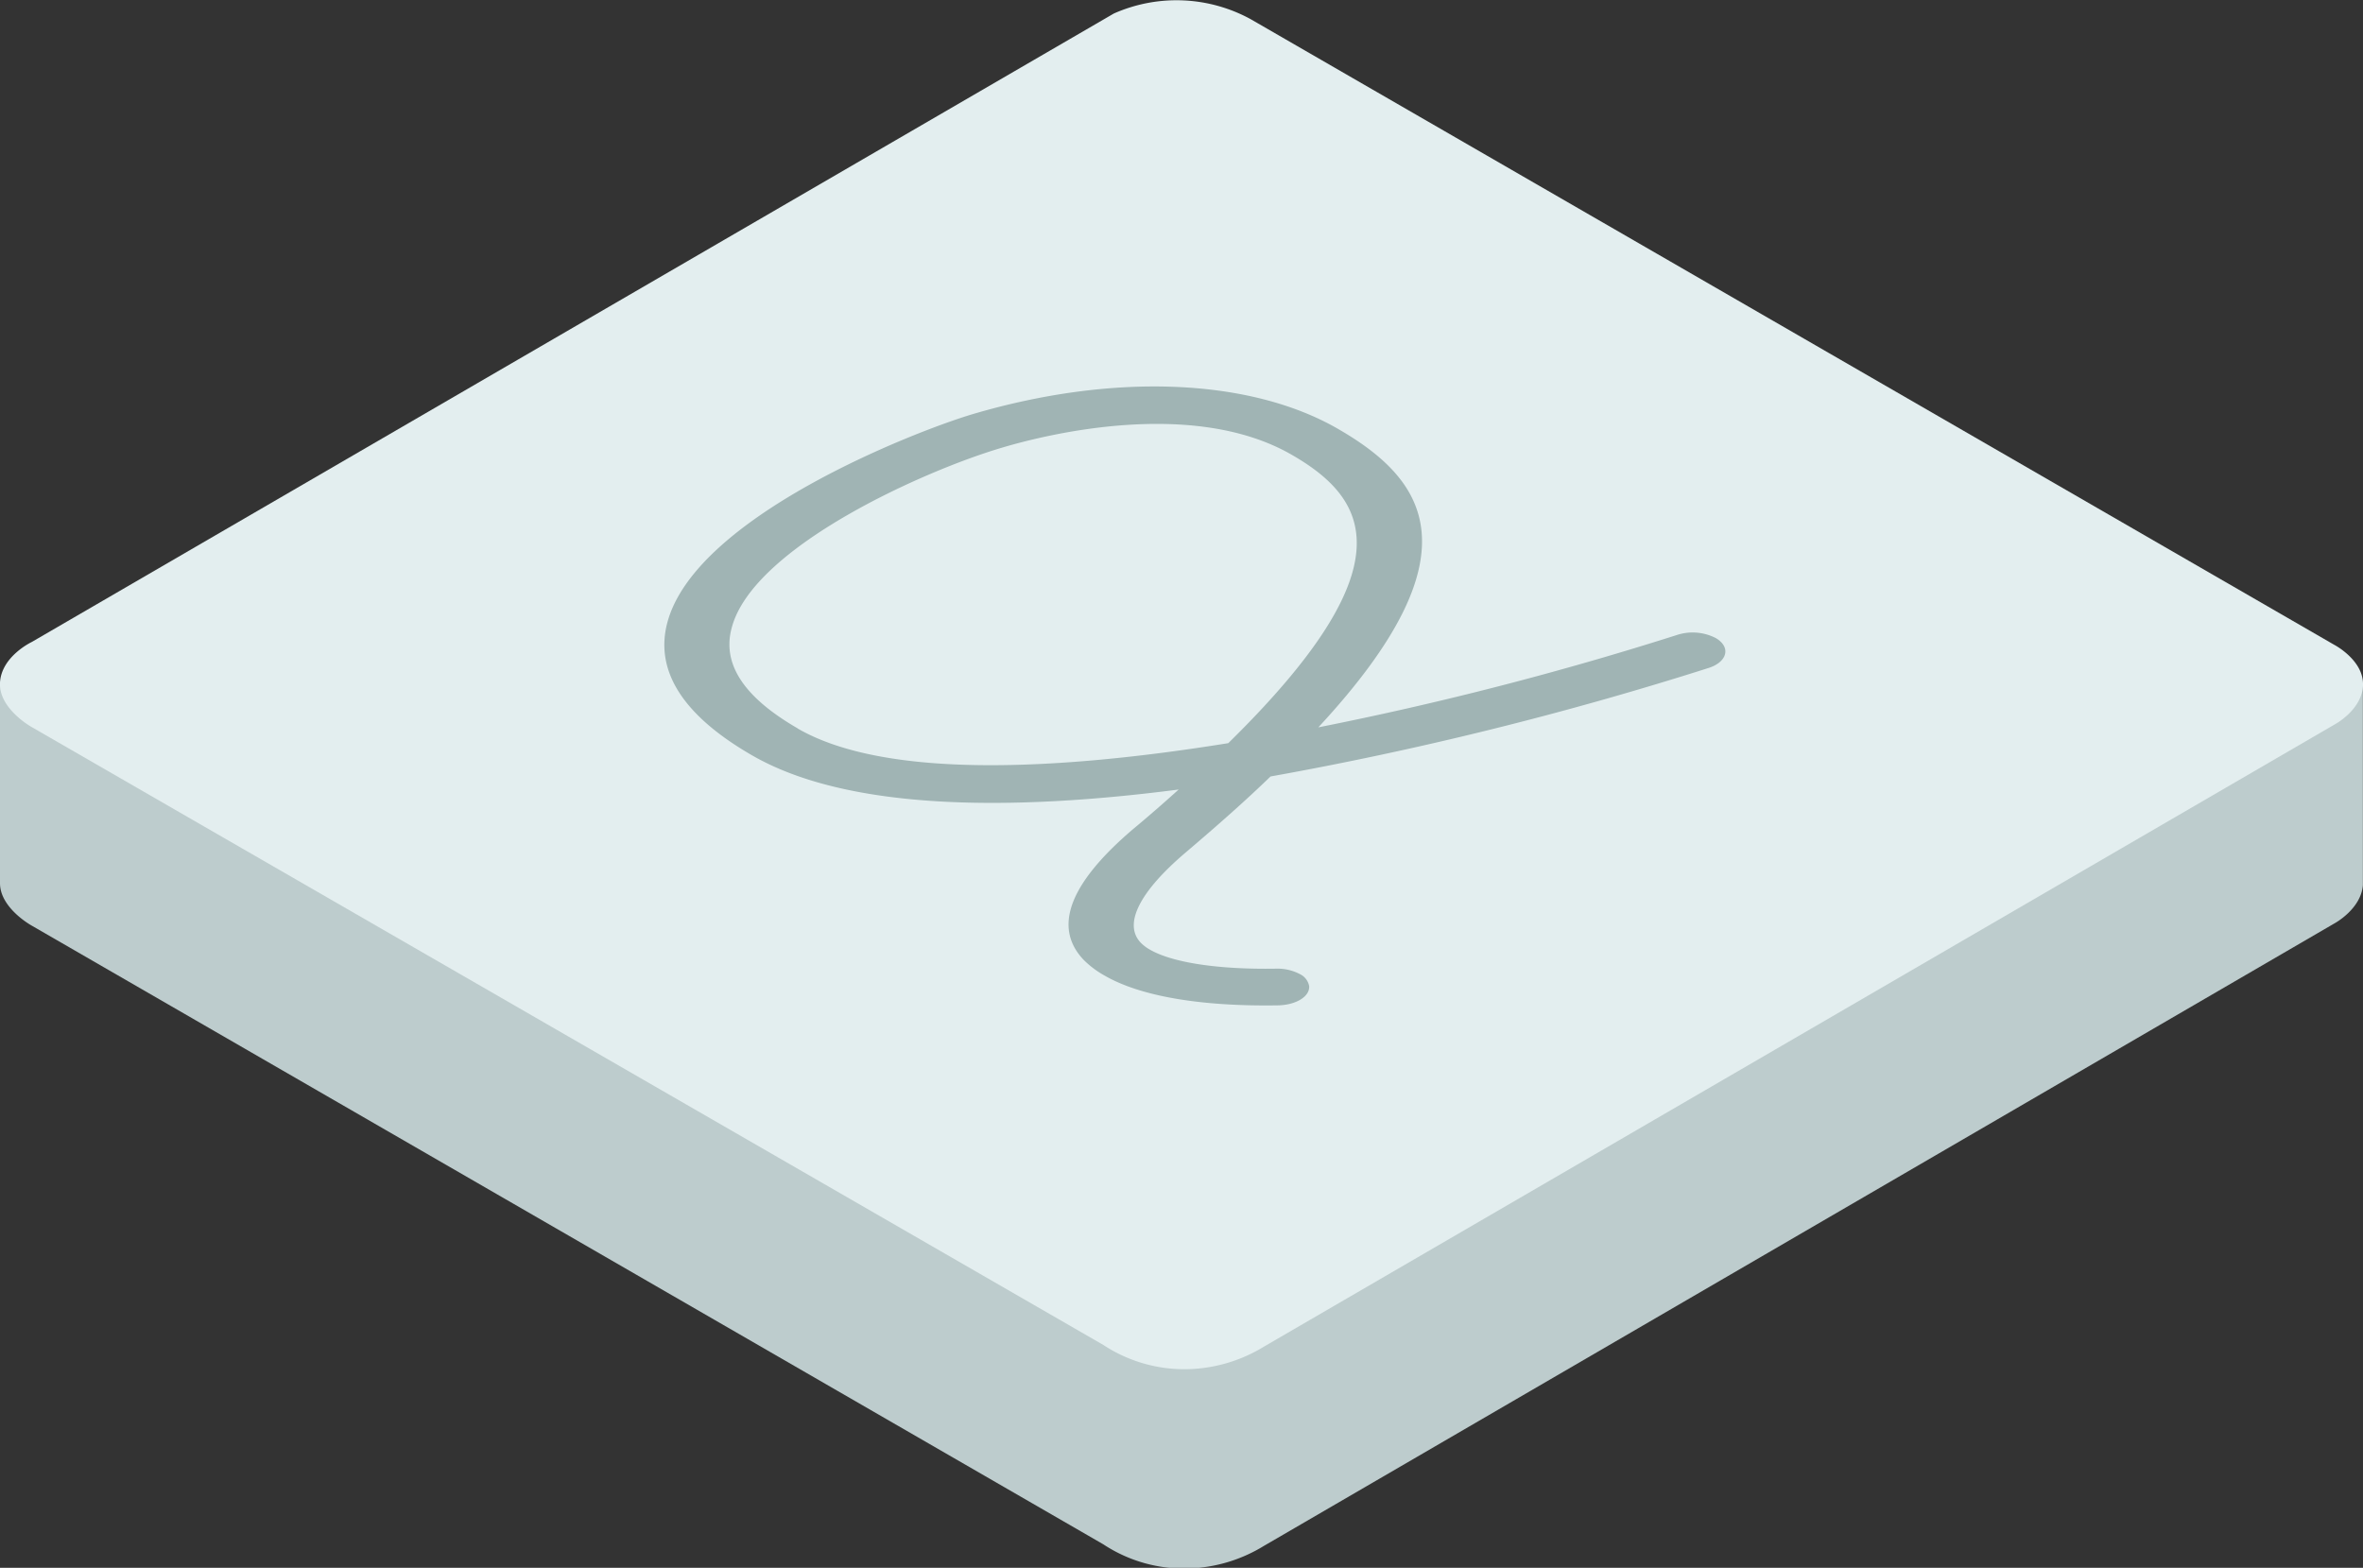 <?xml version="1.0" encoding="UTF-8"?> <svg xmlns="http://www.w3.org/2000/svg" viewBox="0 0 195.73 129.87"><rect x="0" y="0" width="195.73" height="129.87" fill="#333333" stroke="none"/><defs><style> .e177aa9e-299d-4e47-9ad7-9b76c3b48d17 { fill: #bdcccd; } .b6f53dea-59c1-462f-9dd1-4bdcb41f096d { fill: #e3eeef; } .fd9b6169-a288-448a-9f55-deb74dd2b647 { fill: #a0b4b4; } </style></defs><g id="b9a50c3d-d468-4abc-b1eb-c54516c134e8" data-name="Layer 2"><g id="ee9e0557-cc2f-4a42-9f53-276532d3faef" data-name="Layer 1"><g><path class="e177aa9e-299d-4e47-9ad7-9b76c3b48d17" d="M25.05,56.6l-.67.39-1.1-.39H0V73.16H0c0,2.07,2.62,3.51,2.62,3.51l88.76,51.25a12.14,12.14,0,0,0,7.22,2,12.67,12.67,0,0,0,6.1-1.87L193.4,76.47s2.17-1.18,2.32-3.15h0V56.6Z"></path><path class="b6f53dea-59c1-462f-9dd1-4bdcb41f096d" d="M2.63,60.23S-.12,58.71,0,56.54s2.61-3.35,2.63-3.36L92.26,1.12a12.82,12.82,0,0,1,11.32.46l89.78,51.84s2.43,1.27,2.37,3.32S193.4,60,193.4,60l-88.69,51.54a12.67,12.67,0,0,1-6.1,1.87,12.21,12.21,0,0,1-7.22-2Z"></path></g><path class="fd9b6169-a288-448a-9f55-deb74dd2b647" d="M108.44,81.69c.06.86-1.1,1.57-2.61,1.59-6.43.1-11.41-.77-14.34-2.47a7.77,7.77,0,0,1-1.74-1.31c-2.55-2.7-1.16-6.33,4.08-10.8,1.37-1.14,2.63-2.24,3.8-3.3-13.7,1.78-27.33,1.8-35.35-2.84-5.72-3.3-8.07-7-7-11,2.35-8.79,20.51-15.82,25.24-17.24,11.68-3.46,23-3,30.28,1.19s11.79,10.31-1.6,24.74a273.25,273.25,0,0,0,29.7-7.65,4.19,4.19,0,0,1,3.21.25,2,2,0,0,1,.45.34c.74.75.28,1.71-1,2.13a286.4,286.4,0,0,1-36.32,9c-2,1.94-4.33,4-6.94,6.22-3.92,3.31-5.27,6-3.82,7.54a3.32,3.32,0,0,0,.78.59c1.84,1.06,5.6,1.65,10.43,1.57a4,4,0,0,1,2,.46A1.38,1.38,0,0,1,108.44,81.69ZM66.08,60.35c7.2,4.16,21.34,3.52,35.66,1.21,15-14.72,11.58-20.24,5.27-23.88-8.21-4.74-20.45-1.66-24-.6C76.73,38.92,62.38,45.27,60.61,52c-.82,3,1,5.76,5.47,8.34"></path></g></g></svg> 